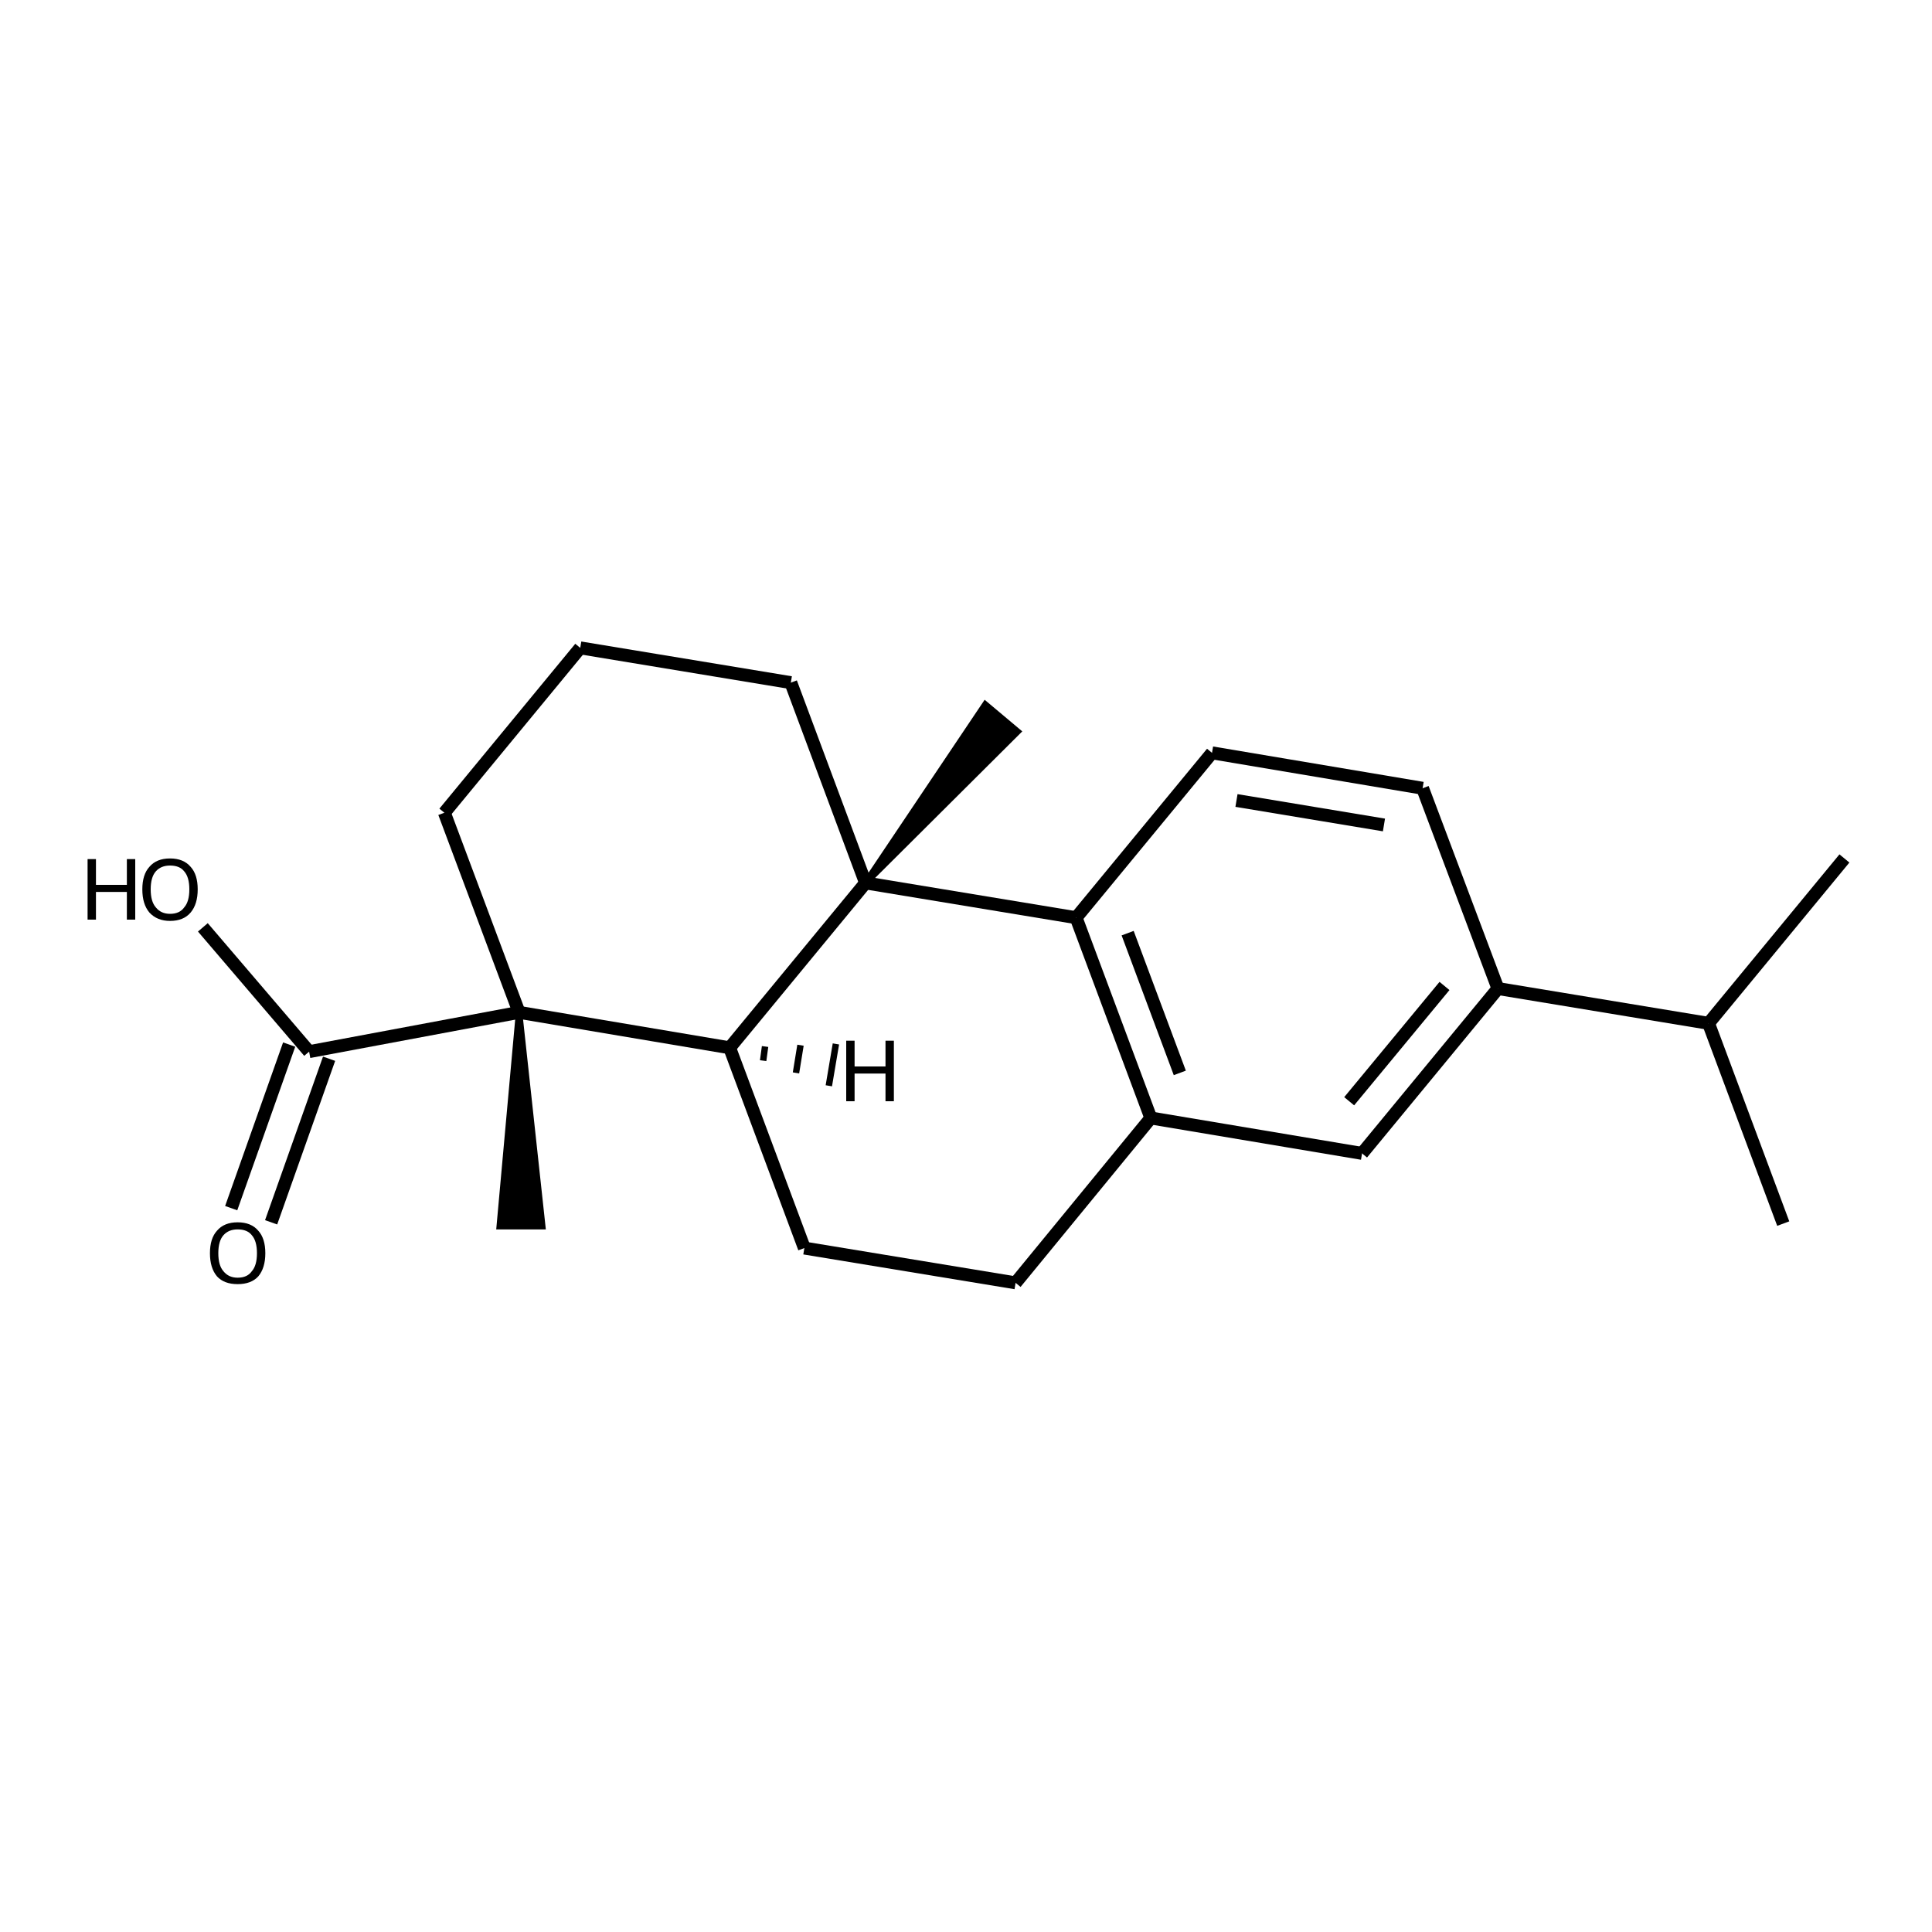 <?xml version='1.0' encoding='iso-8859-1'?>
<svg version='1.1' baseProfile='full'
              xmlns='http://www.w3.org/2000/svg'
                      xmlns:rdkit='http://www.rdkit.org/xml'
                      xmlns:xlink='http://www.w3.org/1999/xlink'
                  xml:space='preserve'
width='300px' height='300px' viewBox='0 0 300 300'>
<!-- END OF HEADER -->
<path class='bond-0 atom-0 atom-1' d='M 31.5,144.0 L 48.0,163.3' style='fill:none;fill-rule:evenodd;stroke:#000000;stroke-width:2.0px;stroke-linecap:butt;stroke-linejoin:miter;stroke-opacity:1' />
<path class='bond-1 atom-1 atom-2' d='M 51.1,164.4 L 42.1,189.8' style='fill:none;fill-rule:evenodd;stroke:#000000;stroke-width:2.0px;stroke-linecap:butt;stroke-linejoin:miter;stroke-opacity:1' />
<path class='bond-1 atom-1 atom-2' d='M 44.9,162.2 L 35.9,187.6' style='fill:none;fill-rule:evenodd;stroke:#000000;stroke-width:2.0px;stroke-linecap:butt;stroke-linejoin:miter;stroke-opacity:1' />
<path class='bond-2 atom-1 atom-3' d='M 48.0,163.3 L 80.6,157.2' style='fill:none;fill-rule:evenodd;stroke:#000000;stroke-width:2.0px;stroke-linecap:butt;stroke-linejoin:miter;stroke-opacity:1' />
<path class='bond-3 atom-3 atom-4' d='M 80.6,157.2 L 84.2,190.4 L 77.6,190.4 Z' style='fill:#000000;fill-rule:evenodd;fill-opacity:1;stroke:#000000;stroke-width:1.0px;stroke-linecap:butt;stroke-linejoin:miter;stroke-opacity:1;' />
<path class='bond-4 atom-3 atom-5' d='M 80.6,157.2 L 69.0,126.2' style='fill:none;fill-rule:evenodd;stroke:#000000;stroke-width:2.0px;stroke-linecap:butt;stroke-linejoin:miter;stroke-opacity:1' />
<path class='bond-5 atom-5 atom-6' d='M 69.0,126.2 L 90.1,100.6' style='fill:none;fill-rule:evenodd;stroke:#000000;stroke-width:2.0px;stroke-linecap:butt;stroke-linejoin:miter;stroke-opacity:1' />
<path class='bond-6 atom-6 atom-7' d='M 90.1,100.6 L 122.8,106.0' style='fill:none;fill-rule:evenodd;stroke:#000000;stroke-width:2.0px;stroke-linecap:butt;stroke-linejoin:miter;stroke-opacity:1' />
<path class='bond-7 atom-7 atom-8' d='M 122.8,106.0 L 134.4,137.1' style='fill:none;fill-rule:evenodd;stroke:#000000;stroke-width:2.0px;stroke-linecap:butt;stroke-linejoin:miter;stroke-opacity:1' />
<path class='bond-8 atom-8 atom-9' d='M 134.4,137.1 L 113.3,162.7' style='fill:none;fill-rule:evenodd;stroke:#000000;stroke-width:2.0px;stroke-linecap:butt;stroke-linejoin:miter;stroke-opacity:1' />
<path class='bond-9 atom-9 atom-10' d='M 113.3,162.7 L 124.9,193.8' style='fill:none;fill-rule:evenodd;stroke:#000000;stroke-width:2.0px;stroke-linecap:butt;stroke-linejoin:miter;stroke-opacity:1' />
<path class='bond-10 atom-10 atom-11' d='M 124.9,193.8 L 157.7,199.2' style='fill:none;fill-rule:evenodd;stroke:#000000;stroke-width:2.0px;stroke-linecap:butt;stroke-linejoin:miter;stroke-opacity:1' />
<path class='bond-11 atom-11 atom-12' d='M 157.7,199.2 L 178.7,173.6' style='fill:none;fill-rule:evenodd;stroke:#000000;stroke-width:2.0px;stroke-linecap:butt;stroke-linejoin:miter;stroke-opacity:1' />
<path class='bond-12 atom-12 atom-13' d='M 178.7,173.6 L 167.1,142.5' style='fill:none;fill-rule:evenodd;stroke:#000000;stroke-width:2.0px;stroke-linecap:butt;stroke-linejoin:miter;stroke-opacity:1' />
<path class='bond-12 atom-12 atom-13' d='M 183.2,166.6 L 175.1,144.9' style='fill:none;fill-rule:evenodd;stroke:#000000;stroke-width:2.0px;stroke-linecap:butt;stroke-linejoin:miter;stroke-opacity:1' />
<path class='bond-13 atom-13 atom-14' d='M 167.1,142.5 L 188.2,116.9' style='fill:none;fill-rule:evenodd;stroke:#000000;stroke-width:2.0px;stroke-linecap:butt;stroke-linejoin:miter;stroke-opacity:1' />
<path class='bond-14 atom-14 atom-15' d='M 188.2,116.9 L 220.9,122.4' style='fill:none;fill-rule:evenodd;stroke:#000000;stroke-width:2.0px;stroke-linecap:butt;stroke-linejoin:miter;stroke-opacity:1' />
<path class='bond-14 atom-14 atom-15' d='M 192.0,124.3 L 214.9,128.1' style='fill:none;fill-rule:evenodd;stroke:#000000;stroke-width:2.0px;stroke-linecap:butt;stroke-linejoin:miter;stroke-opacity:1' />
<path class='bond-15 atom-15 atom-16' d='M 220.9,122.4 L 232.6,153.5' style='fill:none;fill-rule:evenodd;stroke:#000000;stroke-width:2.0px;stroke-linecap:butt;stroke-linejoin:miter;stroke-opacity:1' />
<path class='bond-16 atom-16 atom-17' d='M 232.6,153.5 L 211.5,179.1' style='fill:none;fill-rule:evenodd;stroke:#000000;stroke-width:2.0px;stroke-linecap:butt;stroke-linejoin:miter;stroke-opacity:1' />
<path class='bond-16 atom-16 atom-17' d='M 224.3,153.1 L 209.5,171.0' style='fill:none;fill-rule:evenodd;stroke:#000000;stroke-width:2.0px;stroke-linecap:butt;stroke-linejoin:miter;stroke-opacity:1' />
<path class='bond-17 atom-16 atom-18' d='M 232.6,153.5 L 265.3,158.9' style='fill:none;fill-rule:evenodd;stroke:#000000;stroke-width:2.0px;stroke-linecap:butt;stroke-linejoin:miter;stroke-opacity:1' />
<path class='bond-18 atom-18 atom-19' d='M 265.3,158.9 L 276.9,190.0' style='fill:none;fill-rule:evenodd;stroke:#000000;stroke-width:2.0px;stroke-linecap:butt;stroke-linejoin:miter;stroke-opacity:1' />
<path class='bond-19 atom-18 atom-20' d='M 265.3,158.9 L 286.4,133.3' style='fill:none;fill-rule:evenodd;stroke:#000000;stroke-width:2.0px;stroke-linecap:butt;stroke-linejoin:miter;stroke-opacity:1' />
<path class='bond-20 atom-8 atom-21' d='M 134.4,137.1 L 153.0,109.4 L 158.0,113.6 Z' style='fill:#000000;fill-rule:evenodd;fill-opacity:1;stroke:#000000;stroke-width:1.0px;stroke-linecap:butt;stroke-linejoin:miter;stroke-opacity:1;' />
<path class='bond-21 atom-9 atom-3' d='M 113.3,162.7 L 80.6,157.2' style='fill:none;fill-rule:evenodd;stroke:#000000;stroke-width:2.0px;stroke-linecap:butt;stroke-linejoin:miter;stroke-opacity:1' />
<path class='bond-22 atom-17 atom-12' d='M 211.5,179.1 L 178.7,173.6' style='fill:none;fill-rule:evenodd;stroke:#000000;stroke-width:2.0px;stroke-linecap:butt;stroke-linejoin:miter;stroke-opacity:1' />
<path class='bond-23 atom-13 atom-8' d='M 167.1,142.5 L 134.4,137.1' style='fill:none;fill-rule:evenodd;stroke:#000000;stroke-width:2.0px;stroke-linecap:butt;stroke-linejoin:miter;stroke-opacity:1' />
<path class='bond-24 atom-9 atom-22' d='M 118.5,164.7 L 118.8,162.5' style='fill:none;fill-rule:evenodd;stroke:#000000;stroke-width:1.0px;stroke-linecap:butt;stroke-linejoin:miter;stroke-opacity:1' />
<path class='bond-24 atom-9 atom-22' d='M 123.6,166.6 L 124.3,162.3' style='fill:none;fill-rule:evenodd;stroke:#000000;stroke-width:1.0px;stroke-linecap:butt;stroke-linejoin:miter;stroke-opacity:1' />
<path class='bond-24 atom-9 atom-22' d='M 128.7,168.6 L 129.8,162.1' style='fill:none;fill-rule:evenodd;stroke:#000000;stroke-width:1.0px;stroke-linecap:butt;stroke-linejoin:miter;stroke-opacity:1' />
<path class='atom-0' d='M 13.6 133.4
L 14.9 133.4
L 14.9 137.4
L 19.7 137.4
L 19.7 133.4
L 21.0 133.4
L 21.0 142.8
L 19.7 142.8
L 19.7 138.5
L 14.9 138.5
L 14.9 142.8
L 13.6 142.8
L 13.6 133.4
' fill='#000000'/>
<path class='atom-0' d='M 22.1 138.1
Q 22.1 135.8, 23.2 134.6
Q 24.3 133.3, 26.4 133.3
Q 28.5 133.3, 29.6 134.6
Q 30.7 135.8, 30.7 138.1
Q 30.7 140.4, 29.6 141.7
Q 28.5 143.0, 26.4 143.0
Q 24.4 143.0, 23.2 141.7
Q 22.1 140.4, 22.1 138.1
M 26.4 141.9
Q 27.9 141.9, 28.6 140.9
Q 29.4 140.0, 29.4 138.1
Q 29.4 136.2, 28.6 135.3
Q 27.9 134.4, 26.4 134.4
Q 25.0 134.4, 24.2 135.3
Q 23.4 136.2, 23.4 138.1
Q 23.4 140.0, 24.2 140.9
Q 25.0 141.9, 26.4 141.9
' fill='#000000'/>
<path class='atom-2' d='M 32.6 194.6
Q 32.6 192.3, 33.7 191.1
Q 34.8 189.8, 36.9 189.8
Q 39.0 189.8, 40.1 191.1
Q 41.2 192.3, 41.2 194.6
Q 41.2 196.9, 40.1 198.2
Q 39.0 199.4, 36.9 199.4
Q 34.8 199.4, 33.7 198.2
Q 32.6 196.9, 32.6 194.6
M 36.9 198.4
Q 38.4 198.4, 39.1 197.4
Q 39.9 196.5, 39.9 194.6
Q 39.9 192.7, 39.1 191.8
Q 38.4 190.9, 36.9 190.9
Q 35.5 190.9, 34.7 191.8
Q 33.9 192.7, 33.9 194.6
Q 33.9 196.5, 34.7 197.4
Q 35.5 198.4, 36.9 198.4
' fill='#000000'/>
<path class='atom-22' d='M 131.4 161.6
L 132.7 161.6
L 132.7 165.6
L 137.5 165.6
L 137.5 161.6
L 138.8 161.6
L 138.8 171.0
L 137.5 171.0
L 137.5 166.7
L 132.7 166.7
L 132.7 171.0
L 131.4 171.0
L 131.4 161.6
' fill='#000000'/>
</svg>

